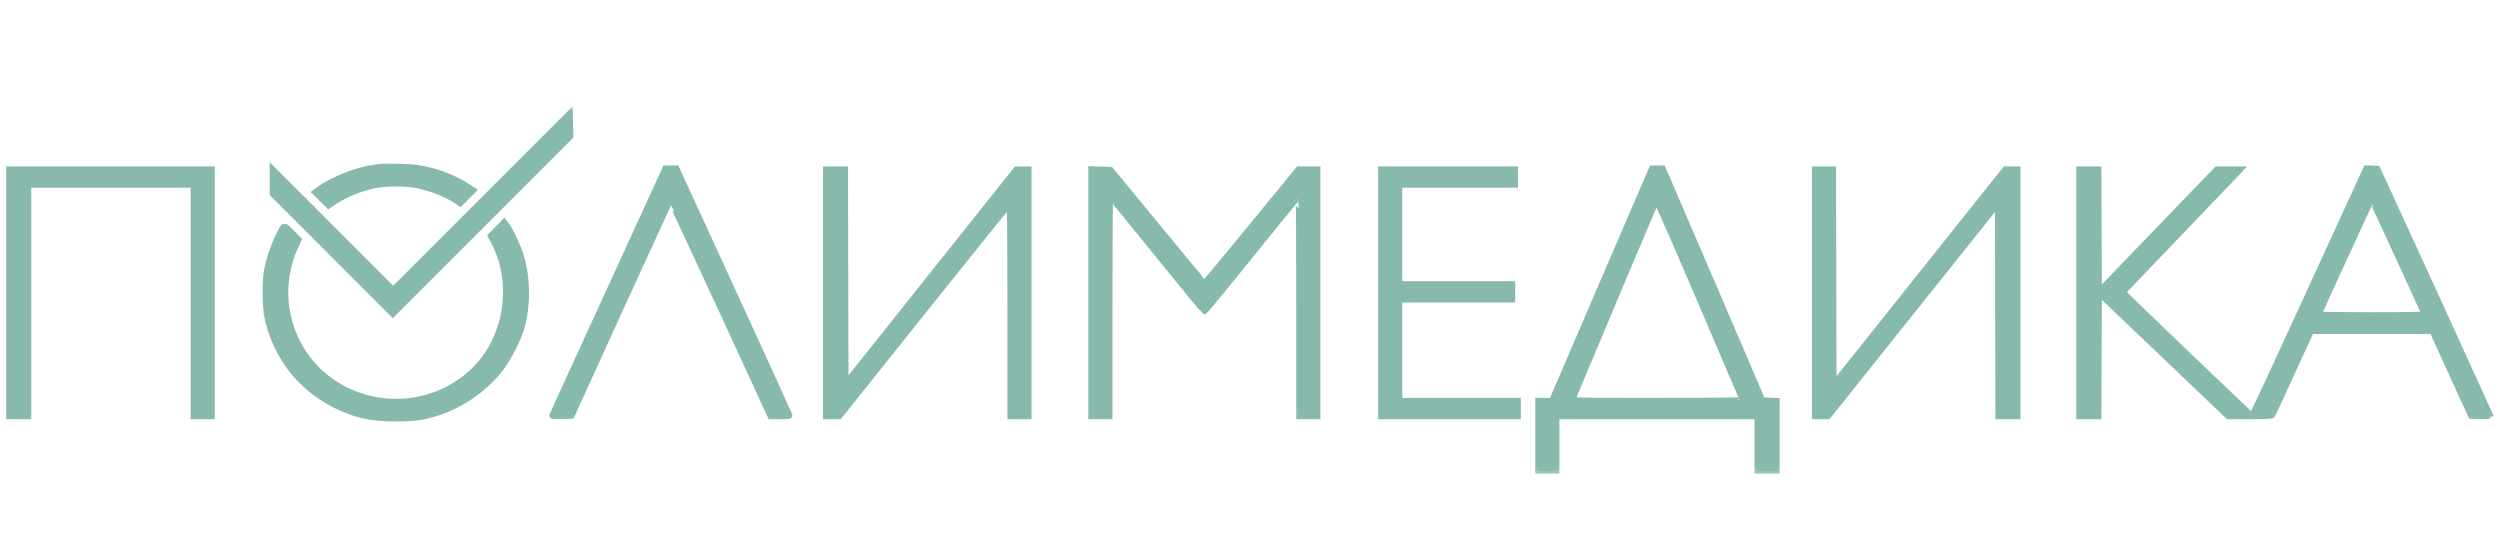 <?xml version="1.0" encoding="UTF-8"?> <svg xmlns="http://www.w3.org/2000/svg" width="282" height="63" viewBox="0 0 282 63" fill="none"><path d="M44.359 32.655L30.72 19.016V21.881L44.306 35.468L64.377 15.396L64.313 12.7L44.359 32.655Z" fill="#87B9AC"></path><path d="M42.714 18.803C42.629 18.824 42.194 18.899 41.758 18.962C40.028 19.238 37.407 20.31 36.059 21.276L35.507 21.68L36.282 22.454L37.067 23.229L37.683 22.815C38.978 21.934 40.708 21.234 42.364 20.915C43.584 20.682 45.76 20.682 46.959 20.915C48.573 21.223 50.367 21.924 51.481 22.688L51.916 22.985L52.67 22.221L53.434 21.457L52.553 20.894C51.003 19.918 49.114 19.228 47.119 18.909C46.291 18.771 43.245 18.708 42.714 18.803Z" fill="#87B9AC"></path><path d="M68.697 32.793C65.205 40.392 62.328 46.697 62.286 46.803C62.222 46.973 62.297 46.984 63.358 46.962L64.494 46.931L70.023 34.799C73.059 28.133 75.585 22.677 75.617 22.677C75.66 22.677 78.207 28.144 81.296 34.831L86.9 46.984H88.014C89.023 46.984 89.118 46.962 89.065 46.793C89.044 46.697 86.157 40.392 82.665 32.782L76.318 18.962H75.033L68.697 32.793Z" fill="#87B9AC"></path><path d="M186.131 19.408C186.025 19.663 183.488 25.564 180.484 32.517L175.039 45.179H173.479V53.14H175.602V46.984H198.21V53.14H200.439V45.19L198.815 45.126L193.582 32.92C190.695 26.201 188.169 20.321 187.957 19.833L187.564 18.962H186.333L186.131 19.408ZM196.512 45.094C196.512 45.148 192.202 45.179 186.948 45.179C177.884 45.179 177.385 45.169 177.428 44.988C177.481 44.829 186.439 23.548 186.768 22.837C186.874 22.593 187.288 23.505 191.704 33.79C194.346 39.968 196.512 45.052 196.512 45.094Z" fill="#87B9AC"></path><path d="M266.491 19.833C266.268 20.321 263.381 26.594 260.09 33.79C256.789 40.987 254.061 46.856 254.019 46.846C253.87 46.793 239.499 33.026 239.52 32.962C239.541 32.92 242.089 30.245 245.177 27.018C248.277 23.792 251.249 20.682 251.801 20.109L252.788 19.069H250.049L236.792 32.824L236.76 25.947L236.739 19.069H234.51V46.984H236.739L236.76 40.053L236.792 33.122L251.323 46.984H253.785C255.643 46.984 256.28 46.952 256.343 46.846C256.386 46.782 257.394 44.617 258.562 42.048L260.706 37.378H274.356L276.531 42.154L278.718 46.931L279.864 46.962C280.491 46.973 281 46.973 281 46.952C281 46.941 278.113 40.647 274.6 32.973L268.189 19.015L266.894 18.952L266.491 19.833ZM270.492 28.95C272.095 32.453 273.432 35.361 273.443 35.414C273.464 35.478 271.277 35.52 267.52 35.52C264.145 35.52 261.576 35.478 261.597 35.425C261.81 34.873 267.467 22.571 267.509 22.571C267.541 22.571 268.889 25.437 270.492 28.95Z" fill="#87B9AC"></path><path d="M1 46.984H3.229V20.873H21.804V46.984H23.927V19.069H1V46.984Z" fill="#87B9AC"></path><path d="M93.13 46.984H94.691L104.211 35.064C109.455 28.515 113.775 23.134 113.838 23.123C113.892 23.102 113.934 27.634 113.934 35.032V46.984H116.057V19.069L115.346 19.079H114.624L95.412 43.194L95.359 19.069H93.13V46.984Z" fill="#87B9AC"></path><path d="M123.062 46.984H125.185V34.618C125.185 27.815 125.217 22.253 125.27 22.263C125.312 22.263 127.69 25.161 130.545 28.695C133.411 32.241 135.799 35.149 135.852 35.16C135.916 35.17 138.304 32.283 141.159 28.727C144.025 25.172 146.392 22.263 146.445 22.263C146.487 22.253 146.519 27.815 146.519 34.618V46.984H148.642V19.069H146.456L141.202 25.48C138.315 29.014 135.916 31.89 135.852 31.869C135.799 31.858 133.39 28.982 130.524 25.48L125.291 19.122L123.062 19.058V46.984Z" fill="#87B9AC"></path><path d="M155.754 46.984H171.25V45.179H157.876V33.822H170.613V32.018H157.876V20.873H170.932V19.069H155.754V46.984Z" fill="#87B9AC"></path><path d="M204.685 46.984H206.224L225.329 23.059L225.382 46.984H227.611V19.069H226.178L206.86 43.29L206.807 19.069H204.685V46.984Z" fill="#87B9AC"></path><path d="M55.312 26.594L55.694 27.316C58.114 31.922 57.201 38.004 53.55 41.656C48.71 46.495 40.686 46.506 35.814 41.677C32.194 38.089 31.197 32.538 33.341 27.857L33.723 27.019L32.916 26.201C31.971 25.257 32.078 25.214 31.313 26.764C30.783 27.857 30.273 29.375 30.072 30.532C29.859 31.721 29.881 34.608 30.114 35.733C31.059 40.18 33.85 43.8 37.884 45.763C40.112 46.856 41.885 47.239 44.623 47.239C46.736 47.239 47.691 47.111 49.336 46.591C52.202 45.689 55.025 43.651 56.724 41.273C57.52 40.159 58.549 38.089 58.846 37.007C59.568 34.406 59.547 31.487 58.793 28.887C58.507 27.889 57.53 25.798 57.116 25.31L56.872 25.013L55.312 26.594Z" fill="#87B9AC"></path><mask id="mask0_2524_4" style="mask-type:luminance" maskUnits="userSpaceOnUse" x="0" y="11" width="282" height="43"><path d="M282 11.7H0V53.7H282V11.7Z" fill="white"></path><path d="M44.359 32.655L30.72 19.016V21.881L44.306 35.468L64.377 15.396L64.313 12.7L44.359 32.655Z" fill="black"></path><path d="M42.714 18.803C42.629 18.824 42.194 18.899 41.758 18.962C40.028 19.238 37.407 20.31 36.059 21.276L35.507 21.68L36.282 22.454L37.067 23.229L37.683 22.815C38.978 21.934 40.708 21.234 42.364 20.915C43.584 20.682 45.76 20.682 46.959 20.915C48.573 21.223 50.367 21.924 51.481 22.688L51.916 22.985L52.67 22.221L53.434 21.457L52.553 20.894C51.003 19.918 49.114 19.228 47.119 18.909C46.291 18.771 43.245 18.708 42.714 18.803Z" fill="black"></path><path d="M68.697 32.793C65.205 40.392 62.328 46.697 62.286 46.803C62.222 46.973 62.297 46.984 63.358 46.962L64.494 46.931L70.023 34.799C73.059 28.133 75.585 22.677 75.617 22.677C75.66 22.677 78.207 28.144 81.296 34.831L86.9 46.984H88.014C89.023 46.984 89.118 46.962 89.065 46.793C89.044 46.697 86.157 40.392 82.665 32.782L76.318 18.962H75.033L68.697 32.793Z" fill="black"></path><path d="M186.131 19.408C186.025 19.663 183.488 25.564 180.484 32.517L175.039 45.179H173.479V53.14H175.602V46.984H198.21V53.14H200.439V45.19L198.815 45.126L193.582 32.92C190.695 26.201 188.169 20.321 187.957 19.833L187.564 18.962H186.333L186.131 19.408ZM196.512 45.094C196.512 45.148 192.202 45.179 186.948 45.179C177.884 45.179 177.385 45.169 177.428 44.988C177.481 44.829 186.439 23.548 186.768 22.837C186.874 22.593 187.288 23.505 191.704 33.79C194.346 39.968 196.512 45.052 196.512 45.094Z" fill="black"></path><path d="M266.491 19.833C266.268 20.321 263.381 26.594 260.09 33.79C256.789 40.987 254.061 46.856 254.019 46.846C253.87 46.793 239.499 33.026 239.52 32.962C239.541 32.92 242.089 30.245 245.177 27.018C248.277 23.792 251.249 20.682 251.801 20.109L252.788 19.069H250.049L236.792 32.824L236.76 25.947L236.739 19.069H234.51V46.984H236.739L236.76 40.053L236.792 33.122L251.323 46.984H253.785C255.643 46.984 256.28 46.952 256.343 46.846C256.386 46.782 257.394 44.617 258.562 42.048L260.706 37.378H274.356L276.531 42.154L278.718 46.931L279.864 46.962C280.491 46.973 281 46.973 281 46.952C281 46.941 278.113 40.647 274.6 32.973L268.189 19.015L266.894 18.952L266.491 19.833ZM270.492 28.95C272.095 32.453 273.432 35.361 273.443 35.414C273.464 35.478 271.277 35.52 267.52 35.52C264.145 35.52 261.576 35.478 261.597 35.425C261.81 34.873 267.467 22.571 267.509 22.571C267.541 22.571 268.889 25.437 270.492 28.95Z" fill="black"></path><path d="M1 46.984H3.229V20.873H21.804V46.984H23.927V19.069H1V46.984Z" fill="black"></path><path d="M93.13 46.984H94.691L104.211 35.064C109.455 28.515 113.775 23.134 113.838 23.123C113.892 23.102 113.934 27.634 113.934 35.032V46.984H116.057V19.069L115.346 19.079H114.624L95.412 43.194L95.359 19.069H93.13V46.984Z" fill="black"></path><path d="M123.062 46.984H125.185V34.618C125.185 27.815 125.217 22.253 125.27 22.263C125.312 22.263 127.69 25.161 130.545 28.695C133.411 32.241 135.799 35.149 135.852 35.16C135.916 35.17 138.304 32.283 141.159 28.727C144.025 25.172 146.392 22.263 146.445 22.263C146.487 22.253 146.519 27.815 146.519 34.618V46.984H148.642V19.069H146.456L141.202 25.48C138.315 29.014 135.916 31.89 135.852 31.869C135.799 31.858 133.39 28.982 130.524 25.48L125.291 19.122L123.062 19.058V46.984Z" fill="black"></path><path d="M155.754 46.984H171.25V45.179H157.876V33.822H170.613V32.018H157.876V20.873H170.932V19.069H155.754V46.984Z" fill="black"></path><path d="M204.685 46.984H206.224L225.329 23.059L225.382 46.984H227.611V19.069H226.178L206.86 43.29L206.807 19.069H204.685V46.984Z" fill="black"></path><path d="M55.312 26.594L55.694 27.316C58.114 31.922 57.201 38.004 53.55 41.656C48.71 46.495 40.686 46.506 35.814 41.677C32.194 38.089 31.197 32.538 33.341 27.857L33.723 27.019L32.916 26.201C31.971 25.257 32.078 25.214 31.313 26.764C30.783 27.857 30.273 29.375 30.072 30.532C29.859 31.721 29.881 34.608 30.114 35.733C31.059 40.18 33.85 43.8 37.884 45.763C40.112 46.856 41.885 47.239 44.623 47.239C46.736 47.239 47.691 47.111 49.336 46.591C52.202 45.689 55.025 43.651 56.724 41.273C57.52 40.159 58.549 38.089 58.846 37.007C59.568 34.406 59.547 31.487 58.793 28.887C58.507 27.889 57.53 25.798 57.116 25.31L56.872 25.013L55.312 26.594Z" fill="black"></path></mask><g mask="url(#mask0_2524_4)"><path d="M44.359 32.655L30.72 19.016V21.881L44.306 35.468L64.377 15.396L64.313 12.7L44.359 32.655Z" stroke="#87B9AC" stroke-width="0.6"></path></g><mask id="mask1_2524_4" style="mask-type:luminance" maskUnits="userSpaceOnUse" x="0" y="11" width="282" height="43"><path d="M282 11.7H0V53.7H282V11.7Z" fill="white"></path><path d="M44.359 32.655L30.72 19.016V21.881L44.306 35.468L64.377 15.396L64.313 12.7L44.359 32.655Z" fill="black"></path><path d="M42.714 18.803C42.629 18.824 42.194 18.899 41.758 18.962C40.028 19.238 37.407 20.31 36.059 21.276L35.507 21.68L36.282 22.454L37.067 23.229L37.683 22.815C38.978 21.934 40.708 21.234 42.364 20.915C43.584 20.682 45.76 20.682 46.959 20.915C48.573 21.223 50.367 21.924 51.481 22.688L51.916 22.985L52.67 22.221L53.434 21.457L52.553 20.894C51.003 19.918 49.114 19.228 47.119 18.909C46.291 18.771 43.245 18.708 42.714 18.803Z" fill="black"></path><path d="M68.697 32.793C65.205 40.392 62.328 46.697 62.286 46.803C62.222 46.973 62.297 46.984 63.358 46.962L64.494 46.931L70.023 34.799C73.059 28.133 75.585 22.677 75.617 22.677C75.66 22.677 78.207 28.144 81.296 34.831L86.9 46.984H88.014C89.023 46.984 89.118 46.962 89.065 46.793C89.044 46.697 86.157 40.392 82.665 32.782L76.318 18.962H75.033L68.697 32.793Z" fill="black"></path><path d="M186.131 19.408C186.025 19.663 183.488 25.564 180.484 32.517L175.039 45.179H173.479V53.14H175.602V46.984H198.21V53.14H200.439V45.19L198.815 45.126L193.582 32.92C190.695 26.201 188.169 20.321 187.957 19.833L187.564 18.962H186.333L186.131 19.408ZM196.512 45.094C196.512 45.148 192.202 45.179 186.948 45.179C177.884 45.179 177.385 45.169 177.428 44.988C177.481 44.829 186.439 23.548 186.768 22.837C186.874 22.593 187.288 23.505 191.704 33.79C194.346 39.968 196.512 45.052 196.512 45.094Z" fill="black"></path><path d="M266.491 19.833C266.268 20.321 263.381 26.594 260.09 33.79C256.789 40.987 254.061 46.856 254.019 46.846C253.87 46.793 239.499 33.026 239.52 32.962C239.541 32.92 242.089 30.245 245.177 27.018C248.277 23.792 251.249 20.682 251.801 20.109L252.788 19.069H250.049L236.792 32.824L236.76 25.947L236.739 19.069H234.51V46.984H236.739L236.76 40.053L236.792 33.122L251.323 46.984H253.785C255.643 46.984 256.28 46.952 256.343 46.846C256.386 46.782 257.394 44.617 258.562 42.048L260.706 37.378H274.356L276.531 42.154L278.718 46.931L279.864 46.962C280.491 46.973 281 46.973 281 46.952C281 46.941 278.113 40.647 274.6 32.973L268.189 19.015L266.894 18.952L266.491 19.833ZM270.492 28.95C272.095 32.453 273.432 35.361 273.443 35.414C273.464 35.478 271.277 35.52 267.52 35.52C264.145 35.52 261.576 35.478 261.597 35.425C261.81 34.873 267.467 22.571 267.509 22.571C267.541 22.571 268.889 25.437 270.492 28.95Z" fill="black"></path><path d="M1 46.984H3.229V20.873H21.804V46.984H23.927V19.069H1V46.984Z" fill="black"></path><path d="M93.13 46.984H94.691L104.211 35.064C109.455 28.515 113.775 23.134 113.838 23.123C113.892 23.102 113.934 27.634 113.934 35.032V46.984H116.057V19.069L115.346 19.079H114.624L95.412 43.194L95.359 19.069H93.13V46.984Z" fill="black"></path><path d="M123.062 46.984H125.185V34.618C125.185 27.815 125.217 22.253 125.27 22.263C125.312 22.263 127.69 25.161 130.545 28.695C133.411 32.241 135.799 35.149 135.852 35.16C135.916 35.17 138.304 32.283 141.159 28.727C144.025 25.172 146.392 22.263 146.445 22.263C146.487 22.253 146.519 27.815 146.519 34.618V46.984H148.642V19.069H146.456L141.202 25.48C138.315 29.014 135.916 31.89 135.852 31.869C135.799 31.858 133.39 28.982 130.524 25.48L125.291 19.122L123.062 19.058V46.984Z" fill="black"></path><path d="M155.754 46.984H171.25V45.179H157.876V33.822H170.613V32.018H157.876V20.873H170.932V19.069H155.754V46.984Z" fill="black"></path><path d="M204.685 46.984H206.224L225.329 23.059L225.382 46.984H227.611V19.069H226.178L206.86 43.29L206.807 19.069H204.685V46.984Z" fill="black"></path><path d="M55.312 26.594L55.694 27.316C58.114 31.922 57.201 38.004 53.55 41.656C48.71 46.495 40.686 46.506 35.814 41.677C32.194 38.089 31.197 32.538 33.341 27.857L33.723 27.019L32.916 26.201C31.971 25.257 32.078 25.214 31.313 26.764C30.783 27.857 30.273 29.375 30.072 30.532C29.859 31.721 29.881 34.608 30.114 35.733C31.059 40.18 33.85 43.8 37.884 45.763C40.112 46.856 41.885 47.239 44.623 47.239C46.736 47.239 47.691 47.111 49.336 46.591C52.202 45.689 55.025 43.651 56.724 41.273C57.52 40.159 58.549 38.089 58.846 37.007C59.568 34.406 59.547 31.487 58.793 28.887C58.507 27.889 57.53 25.798 57.116 25.31L56.872 25.013L55.312 26.594Z" fill="black"></path></mask><g mask="url(#mask1_2524_4)"><path d="M42.714 18.803C42.629 18.824 42.194 18.899 41.758 18.962C40.028 19.238 37.407 20.31 36.059 21.276L35.507 21.68L36.282 22.454L37.067 23.229L37.683 22.815C38.978 21.934 40.708 21.234 42.364 20.915C43.584 20.682 45.76 20.682 46.959 20.915C48.573 21.223 50.367 21.924 51.481 22.688L51.916 22.985L52.67 22.221L53.434 21.457L52.553 20.894C51.003 19.918 49.114 19.228 47.119 18.909C46.291 18.771 43.245 18.708 42.714 18.803Z" stroke="#87B9AC" stroke-width="0.6"></path></g><mask id="mask2_2524_4" style="mask-type:luminance" maskUnits="userSpaceOnUse" x="0" y="11" width="282" height="43"><path d="M282 11.7H0V53.7H282V11.7Z" fill="white"></path><path d="M44.359 32.655L30.72 19.016V21.881L44.306 35.468L64.377 15.396L64.313 12.7L44.359 32.655Z" fill="black"></path><path d="M42.714 18.803C42.629 18.824 42.194 18.899 41.758 18.962C40.028 19.238 37.407 20.31 36.059 21.276L35.507 21.68L36.282 22.454L37.067 23.229L37.683 22.815C38.978 21.934 40.708 21.234 42.364 20.915C43.584 20.682 45.76 20.682 46.959 20.915C48.573 21.223 50.367 21.924 51.481 22.688L51.916 22.985L52.67 22.221L53.434 21.457L52.553 20.894C51.003 19.918 49.114 19.228 47.119 18.909C46.291 18.771 43.245 18.708 42.714 18.803Z" fill="black"></path><path d="M68.697 32.793C65.205 40.392 62.328 46.697 62.286 46.803C62.222 46.973 62.297 46.984 63.358 46.962L64.494 46.931L70.023 34.799C73.059 28.133 75.585 22.677 75.617 22.677C75.66 22.677 78.207 28.144 81.296 34.831L86.9 46.984H88.014C89.023 46.984 89.118 46.962 89.065 46.793C89.044 46.697 86.157 40.392 82.665 32.782L76.318 18.962H75.033L68.697 32.793Z" fill="black"></path><path d="M186.131 19.408C186.025 19.663 183.488 25.564 180.484 32.517L175.039 45.179H173.479V53.14H175.602V46.984H198.21V53.14H200.439V45.19L198.815 45.126L193.582 32.92C190.695 26.201 188.169 20.321 187.957 19.833L187.564 18.962H186.333L186.131 19.408ZM196.512 45.094C196.512 45.148 192.202 45.179 186.948 45.179C177.884 45.179 177.385 45.169 177.428 44.988C177.481 44.829 186.439 23.548 186.768 22.837C186.874 22.593 187.288 23.505 191.704 33.79C194.346 39.968 196.512 45.052 196.512 45.094Z" fill="black"></path><path d="M266.491 19.833C266.268 20.321 263.381 26.594 260.09 33.79C256.789 40.987 254.061 46.856 254.019 46.846C253.87 46.793 239.499 33.026 239.52 32.962C239.541 32.92 242.089 30.245 245.177 27.018C248.277 23.792 251.249 20.682 251.801 20.109L252.788 19.069H250.049L236.792 32.824L236.76 25.947L236.739 19.069H234.51V46.984H236.739L236.76 40.053L236.792 33.122L251.323 46.984H253.785C255.643 46.984 256.28 46.952 256.343 46.846C256.386 46.782 257.394 44.617 258.562 42.048L260.706 37.378H274.356L276.531 42.154L278.718 46.931L279.864 46.962C280.491 46.973 281 46.973 281 46.952C281 46.941 278.113 40.647 274.6 32.973L268.189 19.015L266.894 18.952L266.491 19.833ZM270.492 28.95C272.095 32.453 273.432 35.361 273.443 35.414C273.464 35.478 271.277 35.52 267.52 35.52C264.145 35.52 261.576 35.478 261.597 35.425C261.81 34.873 267.467 22.571 267.509 22.571C267.541 22.571 268.889 25.437 270.492 28.95Z" fill="black"></path><path d="M1 46.984H3.229V20.873H21.804V46.984H23.927V19.069H1V46.984Z" fill="black"></path><path d="M93.13 46.984H94.691L104.211 35.064C109.455 28.515 113.775 23.134 113.838 23.123C113.892 23.102 113.934 27.634 113.934 35.032V46.984H116.057V19.069L115.346 19.079H114.624L95.412 43.194L95.359 19.069H93.13V46.984Z" fill="black"></path><path d="M123.062 46.984H125.185V34.618C125.185 27.815 125.217 22.253 125.27 22.263C125.312 22.263 127.69 25.161 130.545 28.695C133.411 32.241 135.799 35.149 135.852 35.16C135.916 35.17 138.304 32.283 141.159 28.727C144.025 25.172 146.392 22.263 146.445 22.263C146.487 22.253 146.519 27.815 146.519 34.618V46.984H148.642V19.069H146.456L141.202 25.48C138.315 29.014 135.916 31.89 135.852 31.869C135.799 31.858 133.39 28.982 130.524 25.48L125.291 19.122L123.062 19.058V46.984Z" fill="black"></path><path d="M155.754 46.984H171.25V45.179H157.876V33.822H170.613V32.018H157.876V20.873H170.932V19.069H155.754V46.984Z" fill="black"></path><path d="M204.685 46.984H206.224L225.329 23.059L225.382 46.984H227.611V19.069H226.178L206.86 43.29L206.807 19.069H204.685V46.984Z" fill="black"></path><path d="M55.312 26.594L55.694 27.316C58.114 31.922 57.201 38.004 53.55 41.656C48.71 46.495 40.686 46.506 35.814 41.677C32.194 38.089 31.197 32.538 33.341 27.857L33.723 27.019L32.916 26.201C31.971 25.257 32.078 25.214 31.313 26.764C30.783 27.857 30.273 29.375 30.072 30.532C29.859 31.721 29.881 34.608 30.114 35.733C31.059 40.18 33.85 43.8 37.884 45.763C40.112 46.856 41.885 47.239 44.623 47.239C46.736 47.239 47.691 47.111 49.336 46.591C52.202 45.689 55.025 43.651 56.724 41.273C57.52 40.159 58.549 38.089 58.846 37.007C59.568 34.406 59.547 31.487 58.793 28.887C58.507 27.889 57.53 25.798 57.116 25.31L56.872 25.013L55.312 26.594Z" fill="black"></path></mask><g mask="url(#mask2_2524_4)"><path d="M68.697 32.793C65.205 40.392 62.328 46.697 62.286 46.803C62.222 46.973 62.297 46.984 63.358 46.962L64.494 46.931L70.023 34.799C73.059 28.133 75.585 22.677 75.617 22.677C75.66 22.677 78.207 28.144 81.296 34.831L86.9 46.984H88.014C89.023 46.984 89.118 46.962 89.065 46.793C89.044 46.697 86.157 40.392 82.665 32.782L76.318 18.962H75.033L68.697 32.793Z" stroke="#87B9AC" stroke-width="0.6"></path></g><mask id="mask3_2524_4" style="mask-type:luminance" maskUnits="userSpaceOnUse" x="0" y="11" width="282" height="43"><path d="M282 11.7H0V53.7H282V11.7Z" fill="white"></path><path d="M44.359 32.655L30.72 19.016V21.881L44.306 35.468L64.377 15.396L64.313 12.7L44.359 32.655Z" fill="black"></path><path d="M42.714 18.803C42.629 18.824 42.194 18.899 41.758 18.962C40.028 19.238 37.407 20.31 36.059 21.276L35.507 21.68L36.282 22.454L37.067 23.229L37.683 22.815C38.978 21.934 40.708 21.234 42.364 20.915C43.584 20.682 45.76 20.682 46.959 20.915C48.573 21.223 50.367 21.924 51.481 22.688L51.916 22.985L52.67 22.221L53.434 21.457L52.553 20.894C51.003 19.918 49.114 19.228 47.119 18.909C46.291 18.771 43.245 18.708 42.714 18.803Z" fill="black"></path><path d="M68.697 32.793C65.205 40.392 62.328 46.697 62.286 46.803C62.222 46.973 62.297 46.984 63.358 46.962L64.494 46.931L70.023 34.799C73.059 28.133 75.585 22.677 75.617 22.677C75.66 22.677 78.207 28.144 81.296 34.831L86.9 46.984H88.014C89.023 46.984 89.118 46.962 89.065 46.793C89.044 46.697 86.157 40.392 82.665 32.782L76.318 18.962H75.033L68.697 32.793Z" fill="black"></path><path d="M186.131 19.408C186.025 19.663 183.488 25.564 180.484 32.517L175.039 45.179H173.479V53.14H175.602V46.984H198.21V53.14H200.439V45.19L198.815 45.126L193.582 32.92C190.695 26.201 188.169 20.321 187.957 19.833L187.564 18.962H186.333L186.131 19.408ZM196.512 45.094C196.512 45.148 192.202 45.179 186.948 45.179C177.884 45.179 177.385 45.169 177.428 44.988C177.481 44.829 186.439 23.548 186.768 22.837C186.874 22.593 187.288 23.505 191.704 33.79C194.346 39.968 196.512 45.052 196.512 45.094Z" fill="black"></path><path d="M266.491 19.833C266.268 20.321 263.381 26.594 260.09 33.79C256.789 40.987 254.061 46.856 254.019 46.846C253.87 46.793 239.499 33.026 239.52 32.962C239.541 32.92 242.089 30.245 245.177 27.018C248.277 23.792 251.249 20.682 251.801 20.109L252.788 19.069H250.049L236.792 32.824L236.76 25.947L236.739 19.069H234.51V46.984H236.739L236.76 40.053L236.792 33.122L251.323 46.984H253.785C255.643 46.984 256.28 46.952 256.343 46.846C256.386 46.782 257.394 44.617 258.562 42.048L260.706 37.378H274.356L276.531 42.154L278.718 46.931L279.864 46.962C280.491 46.973 281 46.973 281 46.952C281 46.941 278.113 40.647 274.6 32.973L268.189 19.015L266.894 18.952L266.491 19.833ZM270.492 28.95C272.095 32.453 273.432 35.361 273.443 35.414C273.464 35.478 271.277 35.52 267.52 35.52C264.145 35.52 261.576 35.478 261.597 35.425C261.81 34.873 267.467 22.571 267.509 22.571C267.541 22.571 268.889 25.437 270.492 28.95Z" fill="black"></path><path d="M1 46.984H3.229V20.873H21.804V46.984H23.927V19.069H1V46.984Z" fill="black"></path><path d="M93.13 46.984H94.691L104.211 35.064C109.455 28.515 113.775 23.134 113.838 23.123C113.892 23.102 113.934 27.634 113.934 35.032V46.984H116.057V19.069L115.346 19.079H114.624L95.412 43.194L95.359 19.069H93.13V46.984Z" fill="black"></path><path d="M123.062 46.984H125.185V34.618C125.185 27.815 125.217 22.253 125.27 22.263C125.312 22.263 127.69 25.161 130.545 28.695C133.411 32.241 135.799 35.149 135.852 35.16C135.916 35.17 138.304 32.283 141.159 28.727C144.025 25.172 146.392 22.263 146.445 22.263C146.487 22.253 146.519 27.815 146.519 34.618V46.984H148.642V19.069H146.456L141.202 25.48C138.315 29.014 135.916 31.89 135.852 31.869C135.799 31.858 133.39 28.982 130.524 25.48L125.291 19.122L123.062 19.058V46.984Z" fill="black"></path><path d="M155.754 46.984H171.25V45.179H157.876V33.822H170.613V32.018H157.876V20.873H170.932V19.069H155.754V46.984Z" fill="black"></path><path d="M204.685 46.984H206.224L225.329 23.059L225.382 46.984H227.611V19.069H226.178L206.86 43.29L206.807 19.069H204.685V46.984Z" fill="black"></path><path d="M55.312 26.594L55.694 27.316C58.114 31.922 57.201 38.004 53.55 41.656C48.71 46.495 40.686 46.506 35.814 41.677C32.194 38.089 31.197 32.538 33.341 27.857L33.723 27.019L32.916 26.201C31.971 25.257 32.078 25.214 31.313 26.764C30.783 27.857 30.273 29.375 30.072 30.532C29.859 31.721 29.881 34.608 30.114 35.733C31.059 40.18 33.85 43.8 37.884 45.763C40.112 46.856 41.885 47.239 44.623 47.239C46.736 47.239 47.691 47.111 49.336 46.591C52.202 45.689 55.025 43.651 56.724 41.273C57.52 40.159 58.549 38.089 58.846 37.007C59.568 34.406 59.547 31.487 58.793 28.887C58.507 27.889 57.53 25.798 57.116 25.31L56.872 25.013L55.312 26.594Z" fill="black"></path></mask><g mask="url(#mask3_2524_4)"><path d="M186.131 19.408C186.025 19.663 183.488 25.564 180.484 32.517L175.039 45.179H173.479V53.14H175.602V46.984H198.21V53.14H200.439V45.19L198.815 45.126L193.582 32.92C190.695 26.201 188.169 20.321 187.957 19.833L187.564 18.962H186.333L186.131 19.408ZM196.512 45.094C196.512 45.148 192.202 45.179 186.948 45.179C177.884 45.179 177.385 45.169 177.428 44.988C177.481 44.829 186.439 23.548 186.768 22.837C186.874 22.593 187.288 23.505 191.704 33.79C194.346 39.968 196.512 45.052 196.512 45.094Z" stroke="#87B9AC" stroke-width="0.6"></path></g><mask id="mask4_2524_4" style="mask-type:luminance" maskUnits="userSpaceOnUse" x="0" y="11" width="282" height="43"><path d="M282 11.7H0V53.7H282V11.7Z" fill="white"></path><path d="M44.359 32.655L30.72 19.016V21.881L44.306 35.468L64.377 15.396L64.313 12.7L44.359 32.655Z" fill="black"></path><path d="M42.714 18.803C42.629 18.824 42.194 18.899 41.758 18.962C40.028 19.238 37.407 20.31 36.059 21.276L35.507 21.68L36.282 22.454L37.067 23.229L37.683 22.815C38.978 21.934 40.708 21.234 42.364 20.915C43.584 20.682 45.76 20.682 46.959 20.915C48.573 21.223 50.367 21.924 51.481 22.688L51.916 22.985L52.67 22.221L53.434 21.457L52.553 20.894C51.003 19.918 49.114 19.228 47.119 18.909C46.291 18.771 43.245 18.708 42.714 18.803Z" fill="black"></path><path d="M68.697 32.793C65.205 40.392 62.328 46.697 62.286 46.803C62.222 46.973 62.297 46.984 63.358 46.962L64.494 46.931L70.023 34.799C73.059 28.133 75.585 22.677 75.617 22.677C75.66 22.677 78.207 28.144 81.296 34.831L86.9 46.984H88.014C89.023 46.984 89.118 46.962 89.065 46.793C89.044 46.697 86.157 40.392 82.665 32.782L76.318 18.962H75.033L68.697 32.793Z" fill="black"></path><path d="M186.131 19.408C186.025 19.663 183.488 25.564 180.484 32.517L175.039 45.179H173.479V53.14H175.602V46.984H198.21V53.14H200.439V45.19L198.815 45.126L193.582 32.92C190.695 26.201 188.169 20.321 187.957 19.833L187.564 18.962H186.333L186.131 19.408ZM196.512 45.094C196.512 45.148 192.202 45.179 186.948 45.179C177.884 45.179 177.385 45.169 177.428 44.988C177.481 44.829 186.439 23.548 186.768 22.837C186.874 22.593 187.288 23.505 191.704 33.79C194.346 39.968 196.512 45.052 196.512 45.094Z" fill="black"></path><path d="M266.491 19.833C266.268 20.321 263.381 26.594 260.09 33.79C256.789 40.987 254.061 46.856 254.019 46.846C253.87 46.793 239.499 33.026 239.52 32.962C239.541 32.92 242.089 30.245 245.177 27.018C248.277 23.792 251.249 20.682 251.801 20.109L252.788 19.069H250.049L236.792 32.824L236.76 25.947L236.739 19.069H234.51V46.984H236.739L236.76 40.053L236.792 33.122L251.323 46.984H253.785C255.643 46.984 256.28 46.952 256.343 46.846C256.386 46.782 257.394 44.617 258.562 42.048L260.706 37.378H274.356L276.531 42.154L278.718 46.931L279.864 46.962C280.491 46.973 281 46.973 281 46.952C281 46.941 278.113 40.647 274.6 32.973L268.189 19.015L266.894 18.952L266.491 19.833ZM270.492 28.95C272.095 32.453 273.432 35.361 273.443 35.414C273.464 35.478 271.277 35.52 267.52 35.52C264.145 35.52 261.576 35.478 261.597 35.425C261.81 34.873 267.467 22.571 267.509 22.571C267.541 22.571 268.889 25.437 270.492 28.95Z" fill="black"></path><path d="M1 46.984H3.229V20.873H21.804V46.984H23.927V19.069H1V46.984Z" fill="black"></path><path d="M93.13 46.984H94.691L104.211 35.064C109.455 28.515 113.775 23.134 113.838 23.123C113.892 23.102 113.934 27.634 113.934 35.032V46.984H116.057V19.069L115.346 19.079H114.624L95.412 43.194L95.359 19.069H93.13V46.984Z" fill="black"></path><path d="M123.062 46.984H125.185V34.618C125.185 27.815 125.217 22.253 125.27 22.263C125.312 22.263 127.69 25.161 130.545 28.695C133.411 32.241 135.799 35.149 135.852 35.16C135.916 35.17 138.304 32.283 141.159 28.727C144.025 25.172 146.392 22.263 146.445 22.263C146.487 22.253 146.519 27.815 146.519 34.618V46.984H148.642V19.069H146.456L141.202 25.48C138.315 29.014 135.916 31.89 135.852 31.869C135.799 31.858 133.39 28.982 130.524 25.48L125.291 19.122L123.062 19.058V46.984Z" fill="black"></path><path d="M155.754 46.984H171.25V45.179H157.876V33.822H170.613V32.018H157.876V20.873H170.932V19.069H155.754V46.984Z" fill="black"></path><path d="M204.685 46.984H206.224L225.329 23.059L225.382 46.984H227.611V19.069H226.178L206.86 43.29L206.807 19.069H204.685V46.984Z" fill="black"></path><path d="M55.312 26.594L55.694 27.316C58.114 31.922 57.201 38.004 53.55 41.656C48.71 46.495 40.686 46.506 35.814 41.677C32.194 38.089 31.197 32.538 33.341 27.857L33.723 27.019L32.916 26.201C31.971 25.257 32.078 25.214 31.313 26.764C30.783 27.857 30.273 29.375 30.072 30.532C29.859 31.721 29.881 34.608 30.114 35.733C31.059 40.18 33.85 43.8 37.884 45.763C40.112 46.856 41.885 47.239 44.623 47.239C46.736 47.239 47.691 47.111 49.336 46.591C52.202 45.689 55.025 43.651 56.724 41.273C57.52 40.159 58.549 38.089 58.846 37.007C59.568 34.406 59.547 31.487 58.793 28.887C58.507 27.889 57.53 25.798 57.116 25.31L56.872 25.013L55.312 26.594Z" fill="black"></path></mask><g mask="url(#mask4_2524_4)"><path d="M266.491 19.833C266.268 20.321 263.381 26.594 260.09 33.79C256.789 40.987 254.061 46.856 254.019 46.846C253.87 46.793 239.499 33.026 239.52 32.962C239.541 32.92 242.089 30.245 245.177 27.018C248.277 23.792 251.249 20.682 251.801 20.109L252.788 19.069H250.049L236.792 32.824L236.76 25.947L236.739 19.069H234.51V46.984H236.739L236.76 40.053L236.792 33.122L251.323 46.984H253.785C255.643 46.984 256.28 46.952 256.343 46.846C256.386 46.782 257.394 44.617 258.562 42.048L260.706 37.378H274.356L276.531 42.154L278.718 46.931L279.864 46.962C280.491 46.973 281 46.973 281 46.952C281 46.941 278.113 40.647 274.6 32.973L268.189 19.015L266.894 18.952L266.491 19.833ZM270.492 28.95C272.095 32.453 273.432 35.361 273.443 35.414C273.464 35.478 271.277 35.52 267.52 35.52C264.145 35.52 261.576 35.478 261.597 35.425C261.81 34.873 267.467 22.571 267.509 22.571C267.541 22.571 268.889 25.437 270.492 28.95Z" stroke="#87B9AC" stroke-width="0.6"></path></g><mask id="mask5_2524_4" style="mask-type:luminance" maskUnits="userSpaceOnUse" x="0" y="11" width="282" height="43"><path d="M282 11.7H0V53.7H282V11.7Z" fill="white"></path><path d="M44.359 32.655L30.72 19.016V21.881L44.306 35.468L64.377 15.396L64.313 12.7L44.359 32.655Z" fill="black"></path><path d="M42.714 18.803C42.629 18.824 42.194 18.899 41.758 18.962C40.028 19.238 37.407 20.31 36.059 21.276L35.507 21.68L36.282 22.454L37.067 23.229L37.683 22.815C38.978 21.934 40.708 21.234 42.364 20.915C43.584 20.682 45.76 20.682 46.959 20.915C48.573 21.223 50.367 21.924 51.481 22.688L51.916 22.985L52.67 22.221L53.434 21.457L52.553 20.894C51.003 19.918 49.114 19.228 47.119 18.909C46.291 18.771 43.245 18.708 42.714 18.803Z" fill="black"></path><path d="M68.697 32.793C65.205 40.392 62.328 46.697 62.286 46.803C62.222 46.973 62.297 46.984 63.358 46.962L64.494 46.931L70.023 34.799C73.059 28.133 75.585 22.677 75.617 22.677C75.66 22.677 78.207 28.144 81.296 34.831L86.9 46.984H88.014C89.023 46.984 89.118 46.962 89.065 46.793C89.044 46.697 86.157 40.392 82.665 32.782L76.318 18.962H75.033L68.697 32.793Z" fill="black"></path><path d="M186.131 19.408C186.025 19.663 183.488 25.564 180.484 32.517L175.039 45.179H173.479V53.14H175.602V46.984H198.21V53.14H200.439V45.19L198.815 45.126L193.582 32.92C190.695 26.201 188.169 20.321 187.957 19.833L187.564 18.962H186.333L186.131 19.408ZM196.512 45.094C196.512 45.148 192.202 45.179 186.948 45.179C177.884 45.179 177.385 45.169 177.428 44.988C177.481 44.829 186.439 23.548 186.768 22.837C186.874 22.593 187.288 23.505 191.704 33.79C194.346 39.968 196.512 45.052 196.512 45.094Z" fill="black"></path><path d="M266.491 19.833C266.268 20.321 263.381 26.594 260.09 33.79C256.789 40.987 254.061 46.856 254.019 46.846C253.87 46.793 239.499 33.026 239.52 32.962C239.541 32.92 242.089 30.245 245.177 27.018C248.277 23.792 251.249 20.682 251.801 20.109L252.788 19.069H250.049L236.792 32.824L236.76 25.947L236.739 19.069H234.51V46.984H236.739L236.76 40.053L236.792 33.122L251.323 46.984H253.785C255.643 46.984 256.28 46.952 256.343 46.846C256.386 46.782 257.394 44.617 258.562 42.048L260.706 37.378H274.356L276.531 42.154L278.718 46.931L279.864 46.962C280.491 46.973 281 46.973 281 46.952C281 46.941 278.113 40.647 274.6 32.973L268.189 19.015L266.894 18.952L266.491 19.833ZM270.492 28.95C272.095 32.453 273.432 35.361 273.443 35.414C273.464 35.478 271.277 35.52 267.52 35.52C264.145 35.52 261.576 35.478 261.597 35.425C261.81 34.873 267.467 22.571 267.509 22.571C267.541 22.571 268.889 25.437 270.492 28.95Z" fill="black"></path><path d="M1 46.984H3.229V20.873H21.804V46.984H23.927V19.069H1V46.984Z" fill="black"></path><path d="M93.13 46.984H94.691L104.211 35.064C109.455 28.515 113.775 23.134 113.838 23.123C113.892 23.102 113.934 27.634 113.934 35.032V46.984H116.057V19.069L115.346 19.079H114.624L95.412 43.194L95.359 19.069H93.13V46.984Z" fill="black"></path><path d="M123.062 46.984H125.185V34.618C125.185 27.815 125.217 22.253 125.27 22.263C125.312 22.263 127.69 25.161 130.545 28.695C133.411 32.241 135.799 35.149 135.852 35.16C135.916 35.17 138.304 32.283 141.159 28.727C144.025 25.172 146.392 22.263 146.445 22.263C146.487 22.253 146.519 27.815 146.519 34.618V46.984H148.642V19.069H146.456L141.202 25.48C138.315 29.014 135.916 31.89 135.852 31.869C135.799 31.858 133.39 28.982 130.524 25.48L125.291 19.122L123.062 19.058V46.984Z" fill="black"></path><path d="M155.754 46.984H171.25V45.179H157.876V33.822H170.613V32.018H157.876V20.873H170.932V19.069H155.754V46.984Z" fill="black"></path><path d="M204.685 46.984H206.224L225.329 23.059L225.382 46.984H227.611V19.069H226.178L206.86 43.29L206.807 19.069H204.685V46.984Z" fill="black"></path><path d="M55.312 26.594L55.694 27.316C58.114 31.922 57.201 38.004 53.55 41.656C48.71 46.495 40.686 46.506 35.814 41.677C32.194 38.089 31.197 32.538 33.341 27.857L33.723 27.019L32.916 26.201C31.971 25.257 32.078 25.214 31.313 26.764C30.783 27.857 30.273 29.375 30.072 30.532C29.859 31.721 29.881 34.608 30.114 35.733C31.059 40.18 33.85 43.8 37.884 45.763C40.112 46.856 41.885 47.239 44.623 47.239C46.736 47.239 47.691 47.111 49.336 46.591C52.202 45.689 55.025 43.651 56.724 41.273C57.52 40.159 58.549 38.089 58.846 37.007C59.568 34.406 59.547 31.487 58.793 28.887C58.507 27.889 57.53 25.798 57.116 25.31L56.872 25.013L55.312 26.594Z" fill="black"></path></mask><g mask="url(#mask5_2524_4)"><path d="M1 46.984H3.229V20.873H21.804V46.984H23.927V19.069H1V46.984Z" stroke="#87B9AC" stroke-width="0.6"></path></g><mask id="mask6_2524_4" style="mask-type:luminance" maskUnits="userSpaceOnUse" x="0" y="11" width="282" height="43"><path d="M282 11.7H0V53.7H282V11.7Z" fill="white"></path><path d="M44.359 32.655L30.72 19.016V21.881L44.306 35.468L64.377 15.396L64.313 12.7L44.359 32.655Z" fill="black"></path><path d="M42.714 18.803C42.629 18.824 42.194 18.899 41.758 18.962C40.028 19.238 37.407 20.31 36.059 21.276L35.507 21.68L36.282 22.454L37.067 23.229L37.683 22.815C38.978 21.934 40.708 21.234 42.364 20.915C43.584 20.682 45.76 20.682 46.959 20.915C48.573 21.223 50.367 21.924 51.481 22.688L51.916 22.985L52.67 22.221L53.434 21.457L52.553 20.894C51.003 19.918 49.114 19.228 47.119 18.909C46.291 18.771 43.245 18.708 42.714 18.803Z" fill="black"></path><path d="M68.697 32.793C65.205 40.392 62.328 46.697 62.286 46.803C62.222 46.973 62.297 46.984 63.358 46.962L64.494 46.931L70.023 34.799C73.059 28.133 75.585 22.677 75.617 22.677C75.66 22.677 78.207 28.144 81.296 34.831L86.9 46.984H88.014C89.023 46.984 89.118 46.962 89.065 46.793C89.044 46.697 86.157 40.392 82.665 32.782L76.318 18.962H75.033L68.697 32.793Z" fill="black"></path><path d="M186.131 19.408C186.025 19.663 183.488 25.564 180.484 32.517L175.039 45.179H173.479V53.14H175.602V46.984H198.21V53.14H200.439V45.19L198.815 45.126L193.582 32.92C190.695 26.201 188.169 20.321 187.957 19.833L187.564 18.962H186.333L186.131 19.408ZM196.512 45.094C196.512 45.148 192.202 45.179 186.948 45.179C177.884 45.179 177.385 45.169 177.428 44.988C177.481 44.829 186.439 23.548 186.768 22.837C186.874 22.593 187.288 23.505 191.704 33.79C194.346 39.968 196.512 45.052 196.512 45.094Z" fill="black"></path><path d="M266.491 19.833C266.268 20.321 263.381 26.594 260.09 33.79C256.789 40.987 254.061 46.856 254.019 46.846C253.87 46.793 239.499 33.026 239.52 32.962C239.541 32.92 242.089 30.245 245.177 27.018C248.277 23.792 251.249 20.682 251.801 20.109L252.788 19.069H250.049L236.792 32.824L236.76 25.947L236.739 19.069H234.51V46.984H236.739L236.76 40.053L236.792 33.122L251.323 46.984H253.785C255.643 46.984 256.28 46.952 256.343 46.846C256.386 46.782 257.394 44.617 258.562 42.048L260.706 37.378H274.356L276.531 42.154L278.718 46.931L279.864 46.962C280.491 46.973 281 46.973 281 46.952C281 46.941 278.113 40.647 274.6 32.973L268.189 19.015L266.894 18.952L266.491 19.833ZM270.492 28.95C272.095 32.453 273.432 35.361 273.443 35.414C273.464 35.478 271.277 35.52 267.52 35.52C264.145 35.52 261.576 35.478 261.597 35.425C261.81 34.873 267.467 22.571 267.509 22.571C267.541 22.571 268.889 25.437 270.492 28.95Z" fill="black"></path><path d="M1 46.984H3.229V20.873H21.804V46.984H23.927V19.069H1V46.984Z" fill="black"></path><path d="M93.13 46.984H94.691L104.211 35.064C109.455 28.515 113.775 23.134 113.838 23.123C113.892 23.102 113.934 27.634 113.934 35.032V46.984H116.057V19.069L115.346 19.079H114.624L95.412 43.194L95.359 19.069H93.13V46.984Z" fill="black"></path><path d="M123.062 46.984H125.185V34.618C125.185 27.815 125.217 22.253 125.27 22.263C125.312 22.263 127.69 25.161 130.545 28.695C133.411 32.241 135.799 35.149 135.852 35.16C135.916 35.17 138.304 32.283 141.159 28.727C144.025 25.172 146.392 22.263 146.445 22.263C146.487 22.253 146.519 27.815 146.519 34.618V46.984H148.642V19.069H146.456L141.202 25.48C138.315 29.014 135.916 31.89 135.852 31.869C135.799 31.858 133.39 28.982 130.524 25.48L125.291 19.122L123.062 19.058V46.984Z" fill="black"></path><path d="M155.754 46.984H171.25V45.179H157.876V33.822H170.613V32.018H157.876V20.873H170.932V19.069H155.754V46.984Z" fill="black"></path><path d="M204.685 46.984H206.224L225.329 23.059L225.382 46.984H227.611V19.069H226.178L206.86 43.29L206.807 19.069H204.685V46.984Z" fill="black"></path><path d="M55.312 26.594L55.694 27.316C58.114 31.922 57.201 38.004 53.55 41.656C48.71 46.495 40.686 46.506 35.814 41.677C32.194 38.089 31.197 32.538 33.341 27.857L33.723 27.019L32.916 26.201C31.971 25.257 32.078 25.214 31.313 26.764C30.783 27.857 30.273 29.375 30.072 30.532C29.859 31.721 29.881 34.608 30.114 35.733C31.059 40.18 33.85 43.8 37.884 45.763C40.112 46.856 41.885 47.239 44.623 47.239C46.736 47.239 47.691 47.111 49.336 46.591C52.202 45.689 55.025 43.651 56.724 41.273C57.52 40.159 58.549 38.089 58.846 37.007C59.568 34.406 59.547 31.487 58.793 28.887C58.507 27.889 57.53 25.798 57.116 25.31L56.872 25.013L55.312 26.594Z" fill="black"></path></mask><g mask="url(#mask6_2524_4)"><path d="M93.13 46.984H94.691L104.211 35.064C109.455 28.515 113.775 23.134 113.838 23.123C113.892 23.102 113.934 27.634 113.934 35.032V46.984H116.057V19.069L115.346 19.079H114.624L95.412 43.194L95.359 19.069H93.13V46.984Z" stroke="#87B9AC" stroke-width="0.6"></path></g><mask id="mask7_2524_4" style="mask-type:luminance" maskUnits="userSpaceOnUse" x="0" y="11" width="282" height="43"><path d="M282 11.7H0V53.7H282V11.7Z" fill="white"></path><path d="M44.359 32.655L30.72 19.016V21.881L44.306 35.468L64.377 15.396L64.313 12.7L44.359 32.655Z" fill="black"></path><path d="M42.714 18.803C42.629 18.824 42.194 18.899 41.758 18.962C40.028 19.238 37.407 20.31 36.059 21.276L35.507 21.68L36.282 22.454L37.067 23.229L37.683 22.815C38.978 21.934 40.708 21.234 42.364 20.915C43.584 20.682 45.76 20.682 46.959 20.915C48.573 21.223 50.367 21.924 51.481 22.688L51.916 22.985L52.67 22.221L53.434 21.457L52.553 20.894C51.003 19.918 49.114 19.228 47.119 18.909C46.291 18.771 43.245 18.708 42.714 18.803Z" fill="black"></path><path d="M68.697 32.793C65.205 40.392 62.328 46.697 62.286 46.803C62.222 46.973 62.297 46.984 63.358 46.962L64.494 46.931L70.023 34.799C73.059 28.133 75.585 22.677 75.617 22.677C75.66 22.677 78.207 28.144 81.296 34.831L86.9 46.984H88.014C89.023 46.984 89.118 46.962 89.065 46.793C89.044 46.697 86.157 40.392 82.665 32.782L76.318 18.962H75.033L68.697 32.793Z" fill="black"></path><path d="M186.131 19.408C186.025 19.663 183.488 25.564 180.484 32.517L175.039 45.179H173.479V53.14H175.602V46.984H198.21V53.14H200.439V45.19L198.815 45.126L193.582 32.92C190.695 26.201 188.169 20.321 187.957 19.833L187.564 18.962H186.333L186.131 19.408ZM196.512 45.094C196.512 45.148 192.202 45.179 186.948 45.179C177.884 45.179 177.385 45.169 177.428 44.988C177.481 44.829 186.439 23.548 186.768 22.837C186.874 22.593 187.288 23.505 191.704 33.79C194.346 39.968 196.512 45.052 196.512 45.094Z" fill="black"></path><path d="M266.491 19.833C266.268 20.321 263.381 26.594 260.09 33.79C256.789 40.987 254.061 46.856 254.019 46.846C253.87 46.793 239.499 33.026 239.52 32.962C239.541 32.92 242.089 30.245 245.177 27.018C248.277 23.792 251.249 20.682 251.801 20.109L252.788 19.069H250.049L236.792 32.824L236.76 25.947L236.739 19.069H234.51V46.984H236.739L236.76 40.053L236.792 33.122L251.323 46.984H253.785C255.643 46.984 256.28 46.952 256.343 46.846C256.386 46.782 257.394 44.617 258.562 42.048L260.706 37.378H274.356L276.531 42.154L278.718 46.931L279.864 46.962C280.491 46.973 281 46.973 281 46.952C281 46.941 278.113 40.647 274.6 32.973L268.189 19.015L266.894 18.952L266.491 19.833ZM270.492 28.95C272.095 32.453 273.432 35.361 273.443 35.414C273.464 35.478 271.277 35.52 267.52 35.52C264.145 35.52 261.576 35.478 261.597 35.425C261.81 34.873 267.467 22.571 267.509 22.571C267.541 22.571 268.889 25.437 270.492 28.95Z" fill="black"></path><path d="M1 46.984H3.229V20.873H21.804V46.984H23.927V19.069H1V46.984Z" fill="black"></path><path d="M93.13 46.984H94.691L104.211 35.064C109.455 28.515 113.775 23.134 113.838 23.123C113.892 23.102 113.934 27.634 113.934 35.032V46.984H116.057V19.069L115.346 19.079H114.624L95.412 43.194L95.359 19.069H93.13V46.984Z" fill="black"></path><path d="M123.062 46.984H125.185V34.618C125.185 27.815 125.217 22.253 125.27 22.263C125.312 22.263 127.69 25.161 130.545 28.695C133.411 32.241 135.799 35.149 135.852 35.16C135.916 35.17 138.304 32.283 141.159 28.727C144.025 25.172 146.392 22.263 146.445 22.263C146.487 22.253 146.519 27.815 146.519 34.618V46.984H148.642V19.069H146.456L141.202 25.48C138.315 29.014 135.916 31.89 135.852 31.869C135.799 31.858 133.39 28.982 130.524 25.48L125.291 19.122L123.062 19.058V46.984Z" fill="black"></path><path d="M155.754 46.984H171.25V45.179H157.876V33.822H170.613V32.018H157.876V20.873H170.932V19.069H155.754V46.984Z" fill="black"></path><path d="M204.685 46.984H206.224L225.329 23.059L225.382 46.984H227.611V19.069H226.178L206.86 43.29L206.807 19.069H204.685V46.984Z" fill="black"></path><path d="M55.312 26.594L55.694 27.316C58.114 31.922 57.201 38.004 53.55 41.656C48.71 46.495 40.686 46.506 35.814 41.677C32.194 38.089 31.197 32.538 33.341 27.857L33.723 27.019L32.916 26.201C31.971 25.257 32.078 25.214 31.313 26.764C30.783 27.857 30.273 29.375 30.072 30.532C29.859 31.721 29.881 34.608 30.114 35.733C31.059 40.18 33.85 43.8 37.884 45.763C40.112 46.856 41.885 47.239 44.623 47.239C46.736 47.239 47.691 47.111 49.336 46.591C52.202 45.689 55.025 43.651 56.724 41.273C57.52 40.159 58.549 38.089 58.846 37.007C59.568 34.406 59.547 31.487 58.793 28.887C58.507 27.889 57.53 25.798 57.116 25.31L56.872 25.013L55.312 26.594Z" fill="black"></path></mask><g mask="url(#mask7_2524_4)"><path d="M123.062 46.984H125.185V34.618C125.185 27.815 125.217 22.253 125.27 22.263C125.312 22.263 127.69 25.161 130.545 28.695C133.411 32.241 135.799 35.149 135.852 35.16C135.916 35.17 138.304 32.283 141.159 28.727C144.025 25.172 146.392 22.263 146.445 22.263C146.487 22.253 146.519 27.815 146.519 34.618V46.984H148.642V19.069H146.456L141.202 25.48C138.315 29.014 135.916 31.89 135.852 31.869C135.799 31.858 133.39 28.982 130.524 25.48L125.291 19.122L123.062 19.058V46.984Z" stroke="#87B9AC" stroke-width="0.6"></path></g><mask id="mask8_2524_4" style="mask-type:luminance" maskUnits="userSpaceOnUse" x="0" y="11" width="282" height="43"><path d="M282 11.7H0V53.7H282V11.7Z" fill="white"></path><path d="M44.359 32.655L30.72 19.016V21.881L44.306 35.468L64.377 15.396L64.313 12.7L44.359 32.655Z" fill="black"></path><path d="M42.714 18.803C42.629 18.824 42.194 18.899 41.758 18.962C40.028 19.238 37.407 20.31 36.059 21.276L35.507 21.68L36.282 22.454L37.067 23.229L37.683 22.815C38.978 21.934 40.708 21.234 42.364 20.915C43.584 20.682 45.76 20.682 46.959 20.915C48.573 21.223 50.367 21.924 51.481 22.688L51.916 22.985L52.67 22.221L53.434 21.457L52.553 20.894C51.003 19.918 49.114 19.228 47.119 18.909C46.291 18.771 43.245 18.708 42.714 18.803Z" fill="black"></path><path d="M68.697 32.793C65.205 40.392 62.328 46.697 62.286 46.803C62.222 46.973 62.297 46.984 63.358 46.962L64.494 46.931L70.023 34.799C73.059 28.133 75.585 22.677 75.617 22.677C75.66 22.677 78.207 28.144 81.296 34.831L86.9 46.984H88.014C89.023 46.984 89.118 46.962 89.065 46.793C89.044 46.697 86.157 40.392 82.665 32.782L76.318 18.962H75.033L68.697 32.793Z" fill="black"></path><path d="M186.131 19.408C186.025 19.663 183.488 25.564 180.484 32.517L175.039 45.179H173.479V53.14H175.602V46.984H198.21V53.14H200.439V45.19L198.815 45.126L193.582 32.92C190.695 26.201 188.169 20.321 187.957 19.833L187.564 18.962H186.333L186.131 19.408ZM196.512 45.094C196.512 45.148 192.202 45.179 186.948 45.179C177.884 45.179 177.385 45.169 177.428 44.988C177.481 44.829 186.439 23.548 186.768 22.837C186.874 22.593 187.288 23.505 191.704 33.79C194.346 39.968 196.512 45.052 196.512 45.094Z" fill="black"></path><path d="M266.491 19.833C266.268 20.321 263.381 26.594 260.09 33.79C256.789 40.987 254.061 46.856 254.019 46.846C253.87 46.793 239.499 33.026 239.52 32.962C239.541 32.92 242.089 30.245 245.177 27.018C248.277 23.792 251.249 20.682 251.801 20.109L252.788 19.069H250.049L236.792 32.824L236.76 25.947L236.739 19.069H234.51V46.984H236.739L236.76 40.053L236.792 33.122L251.323 46.984H253.785C255.643 46.984 256.28 46.952 256.343 46.846C256.386 46.782 257.394 44.617 258.562 42.048L260.706 37.378H274.356L276.531 42.154L278.718 46.931L279.864 46.962C280.491 46.973 281 46.973 281 46.952C281 46.941 278.113 40.647 274.6 32.973L268.189 19.015L266.894 18.952L266.491 19.833ZM270.492 28.95C272.095 32.453 273.432 35.361 273.443 35.414C273.464 35.478 271.277 35.52 267.52 35.52C264.145 35.52 261.576 35.478 261.597 35.425C261.81 34.873 267.467 22.571 267.509 22.571C267.541 22.571 268.889 25.437 270.492 28.95Z" fill="black"></path><path d="M1 46.984H3.229V20.873H21.804V46.984H23.927V19.069H1V46.984Z" fill="black"></path><path d="M93.13 46.984H94.691L104.211 35.064C109.455 28.515 113.775 23.134 113.838 23.123C113.892 23.102 113.934 27.634 113.934 35.032V46.984H116.057V19.069L115.346 19.079H114.624L95.412 43.194L95.359 19.069H93.13V46.984Z" fill="black"></path><path d="M123.062 46.984H125.185V34.618C125.185 27.815 125.217 22.253 125.27 22.263C125.312 22.263 127.69 25.161 130.545 28.695C133.411 32.241 135.799 35.149 135.852 35.16C135.916 35.17 138.304 32.283 141.159 28.727C144.025 25.172 146.392 22.263 146.445 22.263C146.487 22.253 146.519 27.815 146.519 34.618V46.984H148.642V19.069H146.456L141.202 25.48C138.315 29.014 135.916 31.89 135.852 31.869C135.799 31.858 133.39 28.982 130.524 25.48L125.291 19.122L123.062 19.058V46.984Z" fill="black"></path><path d="M155.754 46.984H171.25V45.179H157.876V33.822H170.613V32.018H157.876V20.873H170.932V19.069H155.754V46.984Z" fill="black"></path><path d="M204.685 46.984H206.224L225.329 23.059L225.382 46.984H227.611V19.069H226.178L206.86 43.29L206.807 19.069H204.685V46.984Z" fill="black"></path><path d="M55.312 26.594L55.694 27.316C58.114 31.922 57.201 38.004 53.55 41.656C48.71 46.495 40.686 46.506 35.814 41.677C32.194 38.089 31.197 32.538 33.341 27.857L33.723 27.019L32.916 26.201C31.971 25.257 32.078 25.214 31.313 26.764C30.783 27.857 30.273 29.375 30.072 30.532C29.859 31.721 29.881 34.608 30.114 35.733C31.059 40.18 33.85 43.8 37.884 45.763C40.112 46.856 41.885 47.239 44.623 47.239C46.736 47.239 47.691 47.111 49.336 46.591C52.202 45.689 55.025 43.651 56.724 41.273C57.52 40.159 58.549 38.089 58.846 37.007C59.568 34.406 59.547 31.487 58.793 28.887C58.507 27.889 57.53 25.798 57.116 25.31L56.872 25.013L55.312 26.594Z" fill="black"></path></mask><g mask="url(#mask8_2524_4)"><path d="M155.754 46.984H171.25V45.179H157.876V33.822H170.613V32.018H157.876V20.873H170.932V19.069H155.754V46.984Z" stroke="#87B9AC" stroke-width="0.6"></path></g><mask id="mask9_2524_4" style="mask-type:luminance" maskUnits="userSpaceOnUse" x="0" y="11" width="282" height="43"><path d="M282 11.7H0V53.7H282V11.7Z" fill="white"></path><path d="M44.359 32.655L30.72 19.016V21.881L44.306 35.468L64.377 15.396L64.313 12.7L44.359 32.655Z" fill="black"></path><path d="M42.714 18.803C42.629 18.824 42.194 18.899 41.758 18.962C40.028 19.238 37.407 20.31 36.059 21.276L35.507 21.68L36.282 22.454L37.067 23.229L37.683 22.815C38.978 21.934 40.708 21.234 42.364 20.915C43.584 20.682 45.76 20.682 46.959 20.915C48.573 21.223 50.367 21.924 51.481 22.688L51.916 22.985L52.67 22.221L53.434 21.457L52.553 20.894C51.003 19.918 49.114 19.228 47.119 18.909C46.291 18.771 43.245 18.708 42.714 18.803Z" fill="black"></path><path d="M68.697 32.793C65.205 40.392 62.328 46.697 62.286 46.803C62.222 46.973 62.297 46.984 63.358 46.962L64.494 46.931L70.023 34.799C73.059 28.133 75.585 22.677 75.617 22.677C75.66 22.677 78.207 28.144 81.296 34.831L86.9 46.984H88.014C89.023 46.984 89.118 46.962 89.065 46.793C89.044 46.697 86.157 40.392 82.665 32.782L76.318 18.962H75.033L68.697 32.793Z" fill="black"></path><path d="M186.131 19.408C186.025 19.663 183.488 25.564 180.484 32.517L175.039 45.179H173.479V53.14H175.602V46.984H198.21V53.14H200.439V45.19L198.815 45.126L193.582 32.92C190.695 26.201 188.169 20.321 187.957 19.833L187.564 18.962H186.333L186.131 19.408ZM196.512 45.094C196.512 45.148 192.202 45.179 186.948 45.179C177.884 45.179 177.385 45.169 177.428 44.988C177.481 44.829 186.439 23.548 186.768 22.837C186.874 22.593 187.288 23.505 191.704 33.79C194.346 39.968 196.512 45.052 196.512 45.094Z" fill="black"></path><path d="M266.491 19.833C266.268 20.321 263.381 26.594 260.09 33.79C256.789 40.987 254.061 46.856 254.019 46.846C253.87 46.793 239.499 33.026 239.52 32.962C239.541 32.92 242.089 30.245 245.177 27.018C248.277 23.792 251.249 20.682 251.801 20.109L252.788 19.069H250.049L236.792 32.824L236.76 25.947L236.739 19.069H234.51V46.984H236.739L236.76 40.053L236.792 33.122L251.323 46.984H253.785C255.643 46.984 256.28 46.952 256.343 46.846C256.386 46.782 257.394 44.617 258.562 42.048L260.706 37.378H274.356L276.531 42.154L278.718 46.931L279.864 46.962C280.491 46.973 281 46.973 281 46.952C281 46.941 278.113 40.647 274.6 32.973L268.189 19.015L266.894 18.952L266.491 19.833ZM270.492 28.95C272.095 32.453 273.432 35.361 273.443 35.414C273.464 35.478 271.277 35.52 267.52 35.52C264.145 35.52 261.576 35.478 261.597 35.425C261.81 34.873 267.467 22.571 267.509 22.571C267.541 22.571 268.889 25.437 270.492 28.95Z" fill="black"></path><path d="M1 46.984H3.229V20.873H21.804V46.984H23.927V19.069H1V46.984Z" fill="black"></path><path d="M93.13 46.984H94.691L104.211 35.064C109.455 28.515 113.775 23.134 113.838 23.123C113.892 23.102 113.934 27.634 113.934 35.032V46.984H116.057V19.069L115.346 19.079H114.624L95.412 43.194L95.359 19.069H93.13V46.984Z" fill="black"></path><path d="M123.062 46.984H125.185V34.618C125.185 27.815 125.217 22.253 125.27 22.263C125.312 22.263 127.69 25.161 130.545 28.695C133.411 32.241 135.799 35.149 135.852 35.16C135.916 35.17 138.304 32.283 141.159 28.727C144.025 25.172 146.392 22.263 146.445 22.263C146.487 22.253 146.519 27.815 146.519 34.618V46.984H148.642V19.069H146.456L141.202 25.48C138.315 29.014 135.916 31.89 135.852 31.869C135.799 31.858 133.39 28.982 130.524 25.48L125.291 19.122L123.062 19.058V46.984Z" fill="black"></path><path d="M155.754 46.984H171.25V45.179H157.876V33.822H170.613V32.018H157.876V20.873H170.932V19.069H155.754V46.984Z" fill="black"></path><path d="M204.685 46.984H206.224L225.329 23.059L225.382 46.984H227.611V19.069H226.178L206.86 43.29L206.807 19.069H204.685V46.984Z" fill="black"></path><path d="M55.312 26.594L55.694 27.316C58.114 31.922 57.201 38.004 53.55 41.656C48.71 46.495 40.686 46.506 35.814 41.677C32.194 38.089 31.197 32.538 33.341 27.857L33.723 27.019L32.916 26.201C31.971 25.257 32.078 25.214 31.313 26.764C30.783 27.857 30.273 29.375 30.072 30.532C29.859 31.721 29.881 34.608 30.114 35.733C31.059 40.18 33.85 43.8 37.884 45.763C40.112 46.856 41.885 47.239 44.623 47.239C46.736 47.239 47.691 47.111 49.336 46.591C52.202 45.689 55.025 43.651 56.724 41.273C57.52 40.159 58.549 38.089 58.846 37.007C59.568 34.406 59.547 31.487 58.793 28.887C58.507 27.889 57.53 25.798 57.116 25.31L56.872 25.013L55.312 26.594Z" fill="black"></path></mask><g mask="url(#mask9_2524_4)"><path d="M204.685 46.984H206.224L225.329 23.059L225.382 46.984H227.611V19.069H226.178L206.86 43.29L206.807 19.069H204.685V46.984Z" stroke="#87B9AC" stroke-width="0.6"></path></g><mask id="mask10_2524_4" style="mask-type:luminance" maskUnits="userSpaceOnUse" x="0" y="11" width="282" height="43"><path d="M282 11.7H0V53.7H282V11.7Z" fill="white"></path><path d="M44.359 32.655L30.72 19.016V21.881L44.306 35.468L64.377 15.396L64.313 12.7L44.359 32.655Z" fill="black"></path><path d="M42.714 18.803C42.629 18.824 42.194 18.899 41.758 18.962C40.028 19.238 37.407 20.31 36.059 21.276L35.507 21.68L36.282 22.454L37.067 23.229L37.683 22.815C38.978 21.934 40.708 21.234 42.364 20.915C43.584 20.682 45.76 20.682 46.959 20.915C48.573 21.223 50.367 21.924 51.481 22.688L51.916 22.985L52.67 22.221L53.434 21.457L52.553 20.894C51.003 19.918 49.114 19.228 47.119 18.909C46.291 18.771 43.245 18.708 42.714 18.803Z" fill="black"></path><path d="M68.697 32.793C65.205 40.392 62.328 46.697 62.286 46.803C62.222 46.973 62.297 46.984 63.358 46.962L64.494 46.931L70.023 34.799C73.059 28.133 75.585 22.677 75.617 22.677C75.66 22.677 78.207 28.144 81.296 34.831L86.9 46.984H88.014C89.023 46.984 89.118 46.962 89.065 46.793C89.044 46.697 86.157 40.392 82.665 32.782L76.318 18.962H75.033L68.697 32.793Z" fill="black"></path><path d="M186.131 19.408C186.025 19.663 183.488 25.564 180.484 32.517L175.039 45.179H173.479V53.14H175.602V46.984H198.21V53.14H200.439V45.19L198.815 45.126L193.582 32.92C190.695 26.201 188.169 20.321 187.957 19.833L187.564 18.962H186.333L186.131 19.408ZM196.512 45.094C196.512 45.148 192.202 45.179 186.948 45.179C177.884 45.179 177.385 45.169 177.428 44.988C177.481 44.829 186.439 23.548 186.768 22.837C186.874 22.593 187.288 23.505 191.704 33.79C194.346 39.968 196.512 45.052 196.512 45.094Z" fill="black"></path><path d="M266.491 19.833C266.268 20.321 263.381 26.594 260.09 33.79C256.789 40.987 254.061 46.856 254.019 46.846C253.87 46.793 239.499 33.026 239.52 32.962C239.541 32.92 242.089 30.245 245.177 27.018C248.277 23.792 251.249 20.682 251.801 20.109L252.788 19.069H250.049L236.792 32.824L236.76 25.947L236.739 19.069H234.51V46.984H236.739L236.76 40.053L236.792 33.122L251.323 46.984H253.785C255.643 46.984 256.28 46.952 256.343 46.846C256.386 46.782 257.394 44.617 258.562 42.048L260.706 37.378H274.356L276.531 42.154L278.718 46.931L279.864 46.962C280.491 46.973 281 46.973 281 46.952C281 46.941 278.113 40.647 274.6 32.973L268.189 19.015L266.894 18.952L266.491 19.833ZM270.492 28.95C272.095 32.453 273.432 35.361 273.443 35.414C273.464 35.478 271.277 35.52 267.52 35.52C264.145 35.52 261.576 35.478 261.597 35.425C261.81 34.873 267.467 22.571 267.509 22.571C267.541 22.571 268.889 25.437 270.492 28.95Z" fill="black"></path><path d="M1 46.984H3.229V20.873H21.804V46.984H23.927V19.069H1V46.984Z" fill="black"></path><path d="M93.13 46.984H94.691L104.211 35.064C109.455 28.515 113.775 23.134 113.838 23.123C113.892 23.102 113.934 27.634 113.934 35.032V46.984H116.057V19.069L115.346 19.079H114.624L95.412 43.194L95.359 19.069H93.13V46.984Z" fill="black"></path><path d="M123.062 46.984H125.185V34.618C125.185 27.815 125.217 22.253 125.27 22.263C125.312 22.263 127.69 25.161 130.545 28.695C133.411 32.241 135.799 35.149 135.852 35.16C135.916 35.17 138.304 32.283 141.159 28.727C144.025 25.172 146.392 22.263 146.445 22.263C146.487 22.253 146.519 27.815 146.519 34.618V46.984H148.642V19.069H146.456L141.202 25.48C138.315 29.014 135.916 31.89 135.852 31.869C135.799 31.858 133.39 28.982 130.524 25.48L125.291 19.122L123.062 19.058V46.984Z" fill="black"></path><path d="M155.754 46.984H171.25V45.179H157.876V33.822H170.613V32.018H157.876V20.873H170.932V19.069H155.754V46.984Z" fill="black"></path><path d="M204.685 46.984H206.224L225.329 23.059L225.382 46.984H227.611V19.069H226.178L206.86 43.29L206.807 19.069H204.685V46.984Z" fill="black"></path><path d="M55.312 26.594L55.694 27.316C58.114 31.922 57.201 38.004 53.55 41.656C48.71 46.495 40.686 46.506 35.814 41.677C32.194 38.089 31.197 32.538 33.341 27.857L33.723 27.019L32.916 26.201C31.971 25.257 32.078 25.214 31.313 26.764C30.783 27.857 30.273 29.375 30.072 30.532C29.859 31.721 29.881 34.608 30.114 35.733C31.059 40.18 33.85 43.8 37.884 45.763C40.112 46.856 41.885 47.239 44.623 47.239C46.736 47.239 47.691 47.111 49.336 46.591C52.202 45.689 55.025 43.651 56.724 41.273C57.52 40.159 58.549 38.089 58.846 37.007C59.568 34.406 59.547 31.487 58.793 28.887C58.507 27.889 57.53 25.798 57.116 25.31L56.872 25.013L55.312 26.594Z" fill="black"></path></mask><g mask="url(#mask10_2524_4)"><path d="M55.312 26.594L55.694 27.316C58.114 31.922 57.201 38.004 53.55 41.656C48.71 46.495 40.686 46.506 35.814 41.677C32.194 38.089 31.197 32.538 33.341 27.857L33.723 27.019L32.916 26.201C31.971 25.257 32.078 25.214 31.313 26.764C30.783 27.857 30.273 29.375 30.072 30.532C29.859 31.721 29.881 34.608 30.114 35.733C31.059 40.18 33.85 43.8 37.884 45.763C40.112 46.856 41.885 47.239 44.623 47.239C46.736 47.239 47.691 47.111 49.336 46.591C52.202 45.689 55.025 43.651 56.724 41.273C57.52 40.159 58.549 38.089 58.846 37.007C59.568 34.406 59.547 31.487 58.793 28.887C58.507 27.889 57.53 25.798 57.116 25.31L56.872 25.013L55.312 26.594Z" stroke="#87B9AC" stroke-width="0.6"></path></g></svg> 